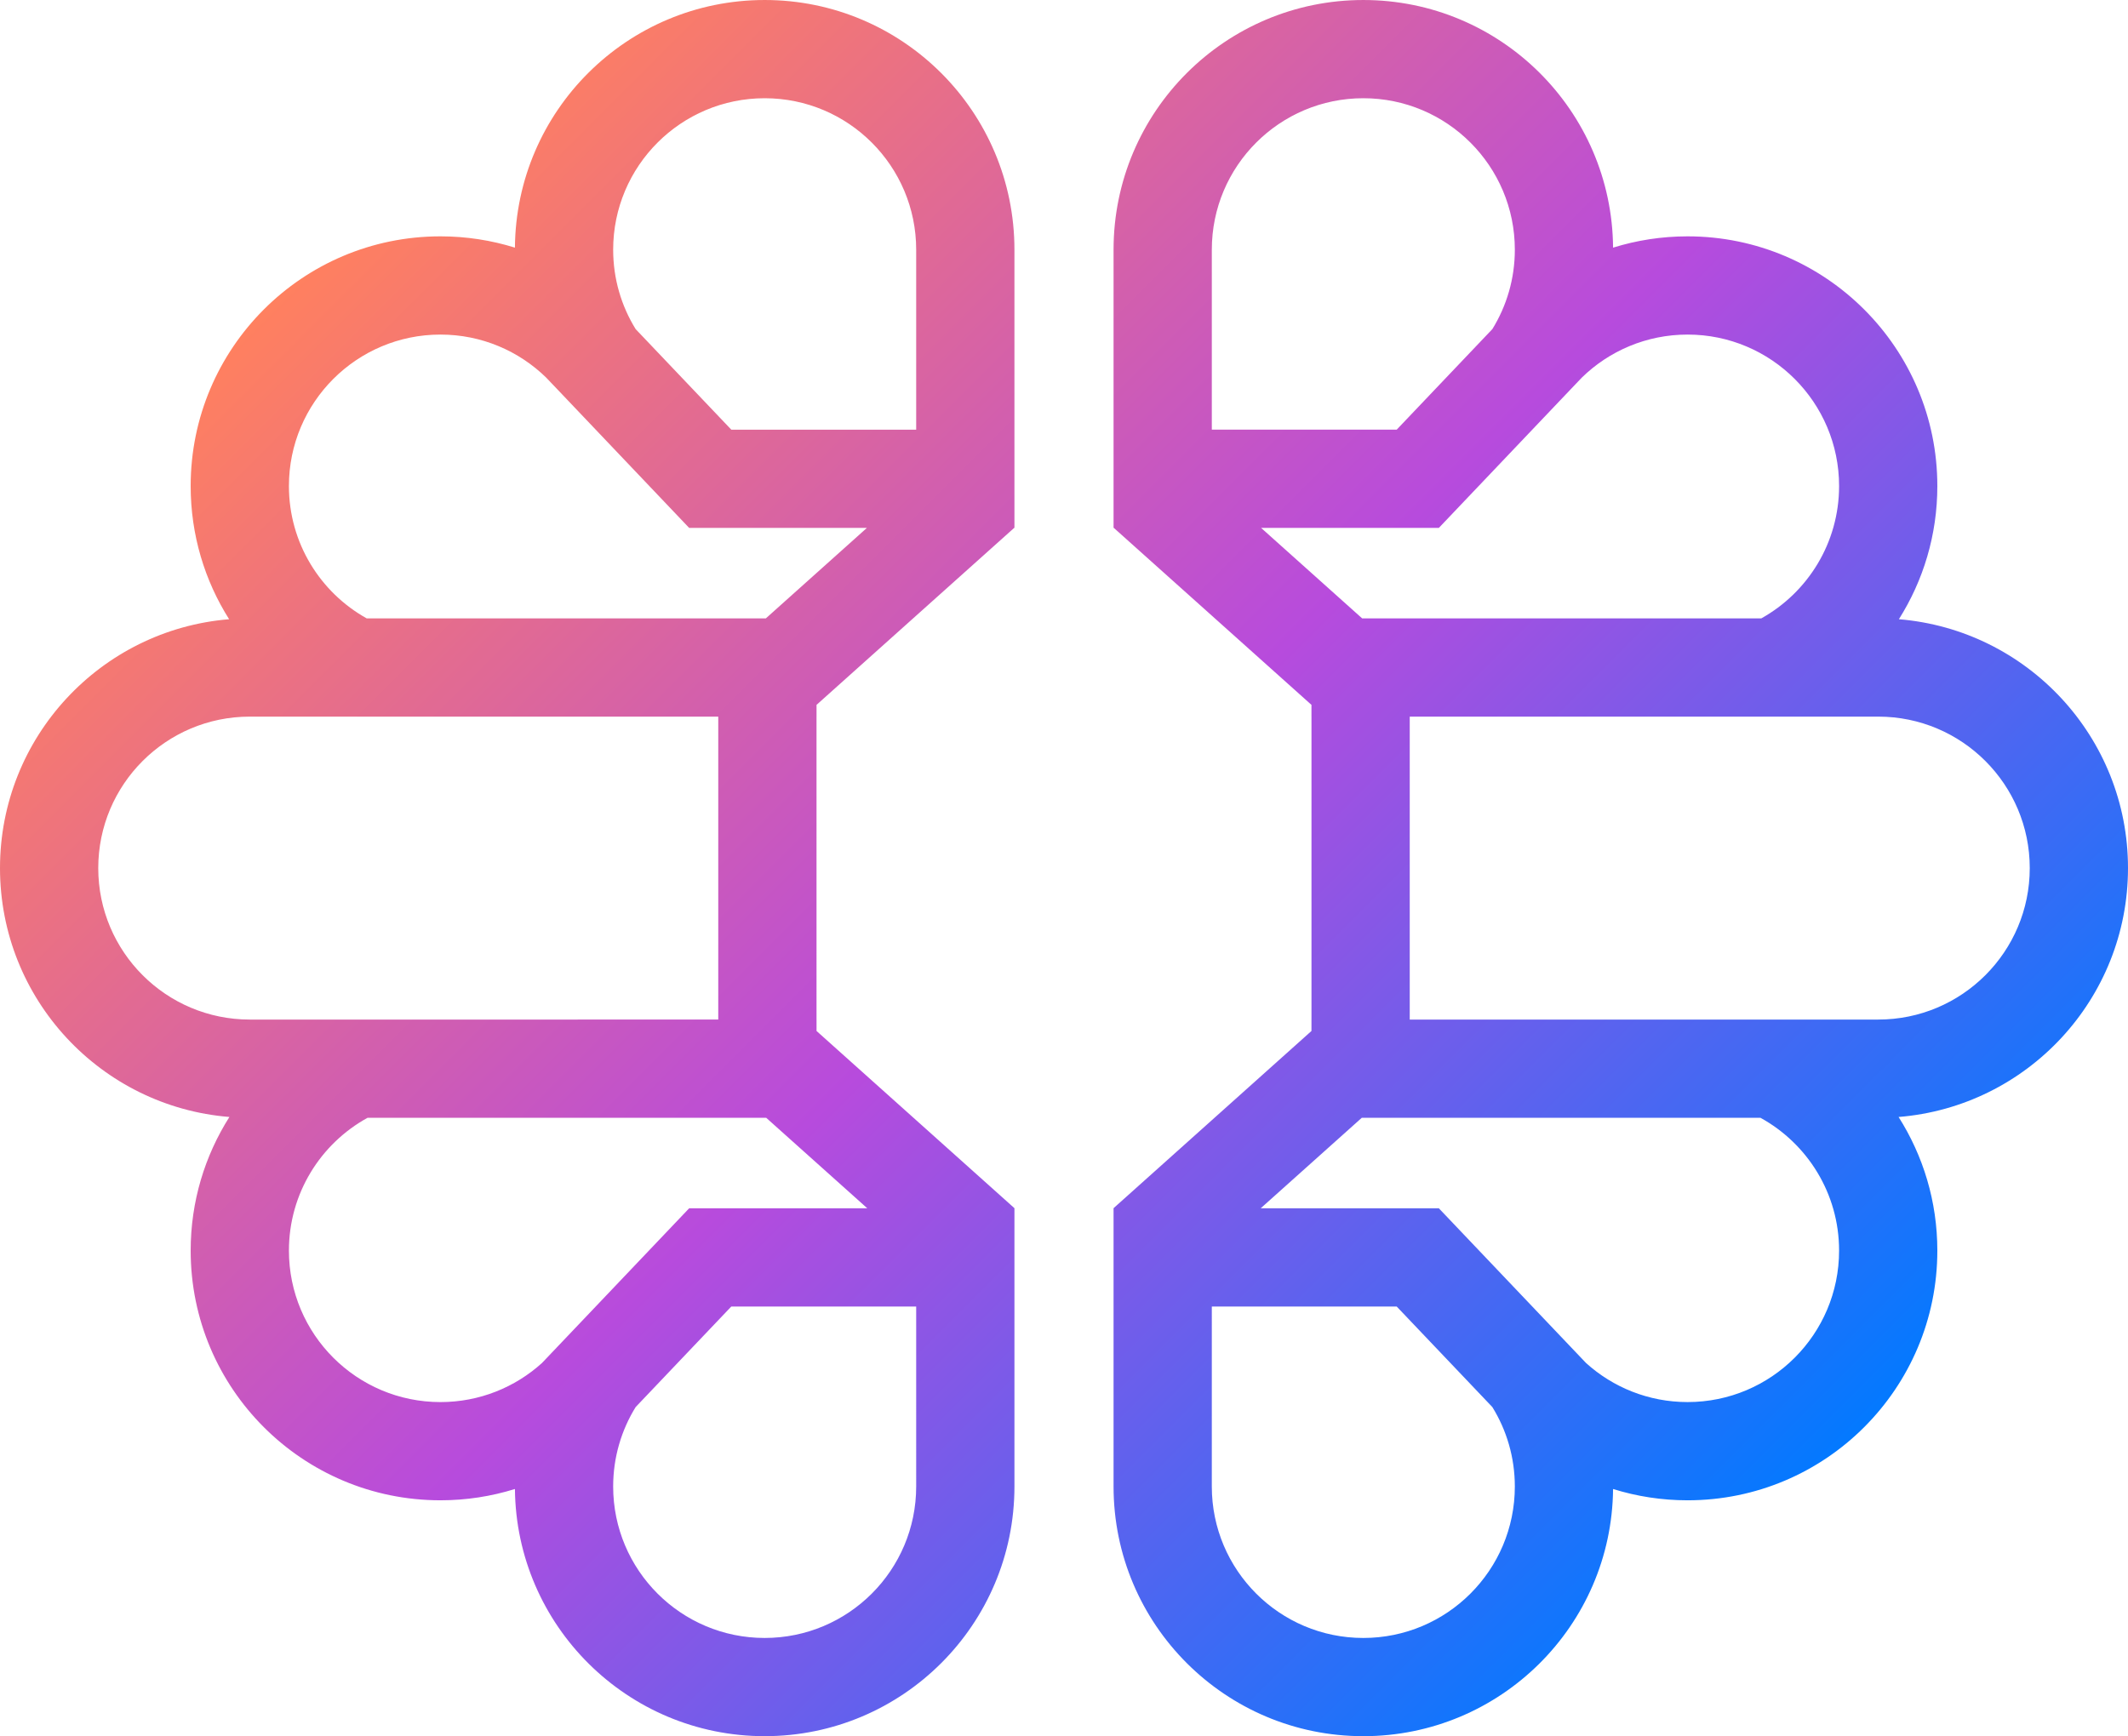 <?xml version="1.0" encoding="utf-8"?>
<!-- Generator: Adobe Illustrator 16.0.0, SVG Export Plug-In . SVG Version: 6.00 Build 0)  -->
<!DOCTYPE svg PUBLIC "-//W3C//DTD SVG 1.1//EN" "http://www.w3.org/Graphics/SVG/1.1/DTD/svg11.dtd">
<svg version="1.1" id="Layer_1" xmlns="http://www.w3.org/2000/svg" xmlns:xlink="http://www.w3.org/1999/xlink" x="0px" y="0px"
	 width="991.55px" height="809.19px" viewBox="5.018 96.405 991.55 809.19" enable-background="new 5.018 96.405 991.55 809.19"
	 xml:space="preserve">
<linearGradient id="SVGID_1_" gradientUnits="userSpaceOnUse" x1="184.139" y1="184.454" x2="817.448" y2="817.764">
	<stop  offset="0" style="stop-color:#FF805F"/>
	<stop  offset="0.5" style="stop-color:#B74BDD"/>
	<stop  offset="1" style="stop-color:#0379FF"/>
</linearGradient>
<path fill="url(#SVGID_1_)" d="M736.363,723.557c0.038,0.055,0.076,0.1,0.105,0.16l0.168,0.176
	C736.547,723.786,736.455,723.672,736.363,723.557z M616.108,576.907l-0.009,0.008l-92.214,82.593l0.046,0.053h-0.046v129.656
	c0,64.278,52.102,116.379,116.38,116.379c63.881,0,115.746-51.468,116.371-115.204c10.964,3.419,22.624,5.266,34.71,5.266
	c64.271,0,116.382-52.101,116.382-116.379c0-22.914-6.625-44.271-18.056-62.279c59.837-4.822,106.896-54.909,106.896-115.998
	c0-61.036-46.988-111.098-106.758-115.989c11.348-17.962,17.918-39.251,17.918-62.074c0-64.271-52.109-116.378-116.382-116.378
	c-12.086,0-23.745,1.847-34.71,5.265c-0.511-63.828-52.422-115.417-116.371-115.417c-64.278,0-116.38,52.108-116.38,116.379v129.549
	l0.122,0.107l92.092,82.483l0.009,0.008V576.907z M710.862,212.784c0,13.566-3.831,26.241-10.47,37l-20.146,21.183l-24.433,25.691
	h-86.146v-83.874c0-38.983,31.604-70.597,70.598-70.597C679.25,142.188,710.862,173.801,710.862,212.784z M661.891,571.597V430.404
	h218.299c38.983,0,70.598,31.612,70.598,70.596c0,38.992-31.613,70.597-70.598,70.597H661.891z M569.669,705.343h86.147
	l24.447,25.699l20.121,21.159c6.646,10.759,10.478,23.439,10.478,37.016c0,38.991-31.612,70.598-70.597,70.598
	c-38.992,0-70.598-31.605-70.598-70.598L569.669,705.343L569.669,705.343z M639.548,617.379h185.765
	c21.83,12.003,36.634,35.223,36.634,61.898c0,38.992-31.612,70.597-70.599,70.597c-18.184,0-34.756-6.875-47.27-18.168l-0.03-0.031
	c-2.656-2.388-5.136-4.989-7.396-7.767l-0.016-0.017l-0.168-0.176l-25.95-27.286l-33.887-35.634l-0.176-0.184l-1-1.054h-83.011
	L639.548,617.379z M592.63,342.44h82.827l0.977-1.022l0.199-0.214l33.878-35.627l25.982-27.324l1.84-1.931l0.014-0.015
	c1.185-1.344,2.419-2.648,3.701-3.884v-0.008c12.72-12.422,30.117-20.075,49.3-20.075c38.985,0,70.599,31.613,70.599,70.596
	c0,26.524-14.628,49.629-36.253,61.686h-185.97L592.63,342.44z M523.887,342.333v0.107h0.122L523.887,342.333z M523.887,342.333
	v0.107h0.122L523.887,342.333z M738.347,276.308l3.701-3.884C740.766,273.659,739.53,274.964,738.347,276.308z M736.653,723.908
	c2.259,2.775,4.737,5.379,7.395,7.767L736.653,723.908z M616.101,424.925v5.479h0.008v-5.472L616.101,424.925z M616.101,571.597
	v5.318l0.008-0.008v-5.311H616.101z M264.948,723.893l0.168-0.176c0.031-0.062,0.068-0.105,0.107-0.16
	C265.131,723.672,265.04,723.786,264.948,723.893z M385.478,424.933l0.008-0.008l92.091-82.483l0.122-0.107v-129.55
	c0-64.271-52.102-116.379-116.379-116.379c-63.951,0-115.86,51.59-116.372,115.417c-10.964-3.418-22.624-5.265-34.71-5.265
	c-64.271,0-116.379,52.108-116.379,116.378c0,22.823,6.57,44.112,17.916,62.074C52.006,389.902,5.018,439.964,5.018,501
	c0,61.089,47.057,111.176,106.895,115.998c-11.43,18.008-18.053,39.365-18.053,62.279c0,64.278,52.108,116.379,116.379,116.379
	c12.086,0,23.746-1.847,34.71-5.266c0.626,63.736,52.49,115.204,116.372,115.204c64.278,0,116.379-52.101,116.379-116.379V659.561
	h-0.045l0.045-0.053l-92.213-82.593l-0.008-0.008L385.478,424.933L385.478,424.933z M361.32,142.188
	c38.993,0,70.597,31.613,70.597,70.597v83.874H345.77l-24.433-25.691l-20.145-21.183c-6.639-10.758-10.469-23.433-10.469-37
	C290.724,173.801,322.336,142.188,361.32,142.188z M121.397,571.597C82.413,571.597,50.8,539.992,50.8,501
	c0-38.983,31.613-70.596,70.597-70.596h218.298v141.191L121.397,571.597L121.397,571.597z M431.917,789.217
	c0,38.991-31.604,70.598-70.597,70.598c-38.984,0-70.597-31.605-70.597-70.598c0-13.575,3.83-26.257,10.477-37.016l20.121-21.159
	l24.448-25.699h86.147L431.917,789.217L431.917,789.217z M409.14,659.561h-83.011l-1,1.054l-0.175,0.184l-33.887,35.634
	l-25.951,27.286l-0.168,0.176l-0.015,0.017c-2.259,2.775-4.739,5.379-7.394,7.767l-0.03,0.031
	c-12.514,11.293-29.087,18.168-47.27,18.168c-38.984,0-70.597-31.604-70.597-70.597c0-26.677,14.803-49.896,36.633-61.898h185.763
	L409.14,659.561z M361.862,384.622H175.893c-21.625-12.057-36.252-35.161-36.252-61.685c0-38.983,31.613-70.597,70.597-70.597
	c19.182,0,36.58,7.653,49.3,20.075v0.008c1.282,1.235,2.518,2.54,3.701,3.884l0.015,0.015l1.839,1.931l25.982,27.324l33.879,35.627
	l0.198,0.214l0.977,1.022h82.828L361.862,384.622z M477.699,342.333v0.107h-0.122L477.699,342.333z M477.699,342.333v0.107h-0.122
	L477.699,342.333z M263.239,276.308l-3.701-3.884C260.82,273.659,262.056,274.964,263.239,276.308z M264.933,723.908
	c-2.259,2.775-4.739,5.379-7.394,7.767L264.933,723.908z M385.486,424.925v5.479h-0.008v-5.472L385.486,424.925z M385.486,571.597
	v5.318l-0.008-0.008v-5.311H385.486z"/>
</svg>
